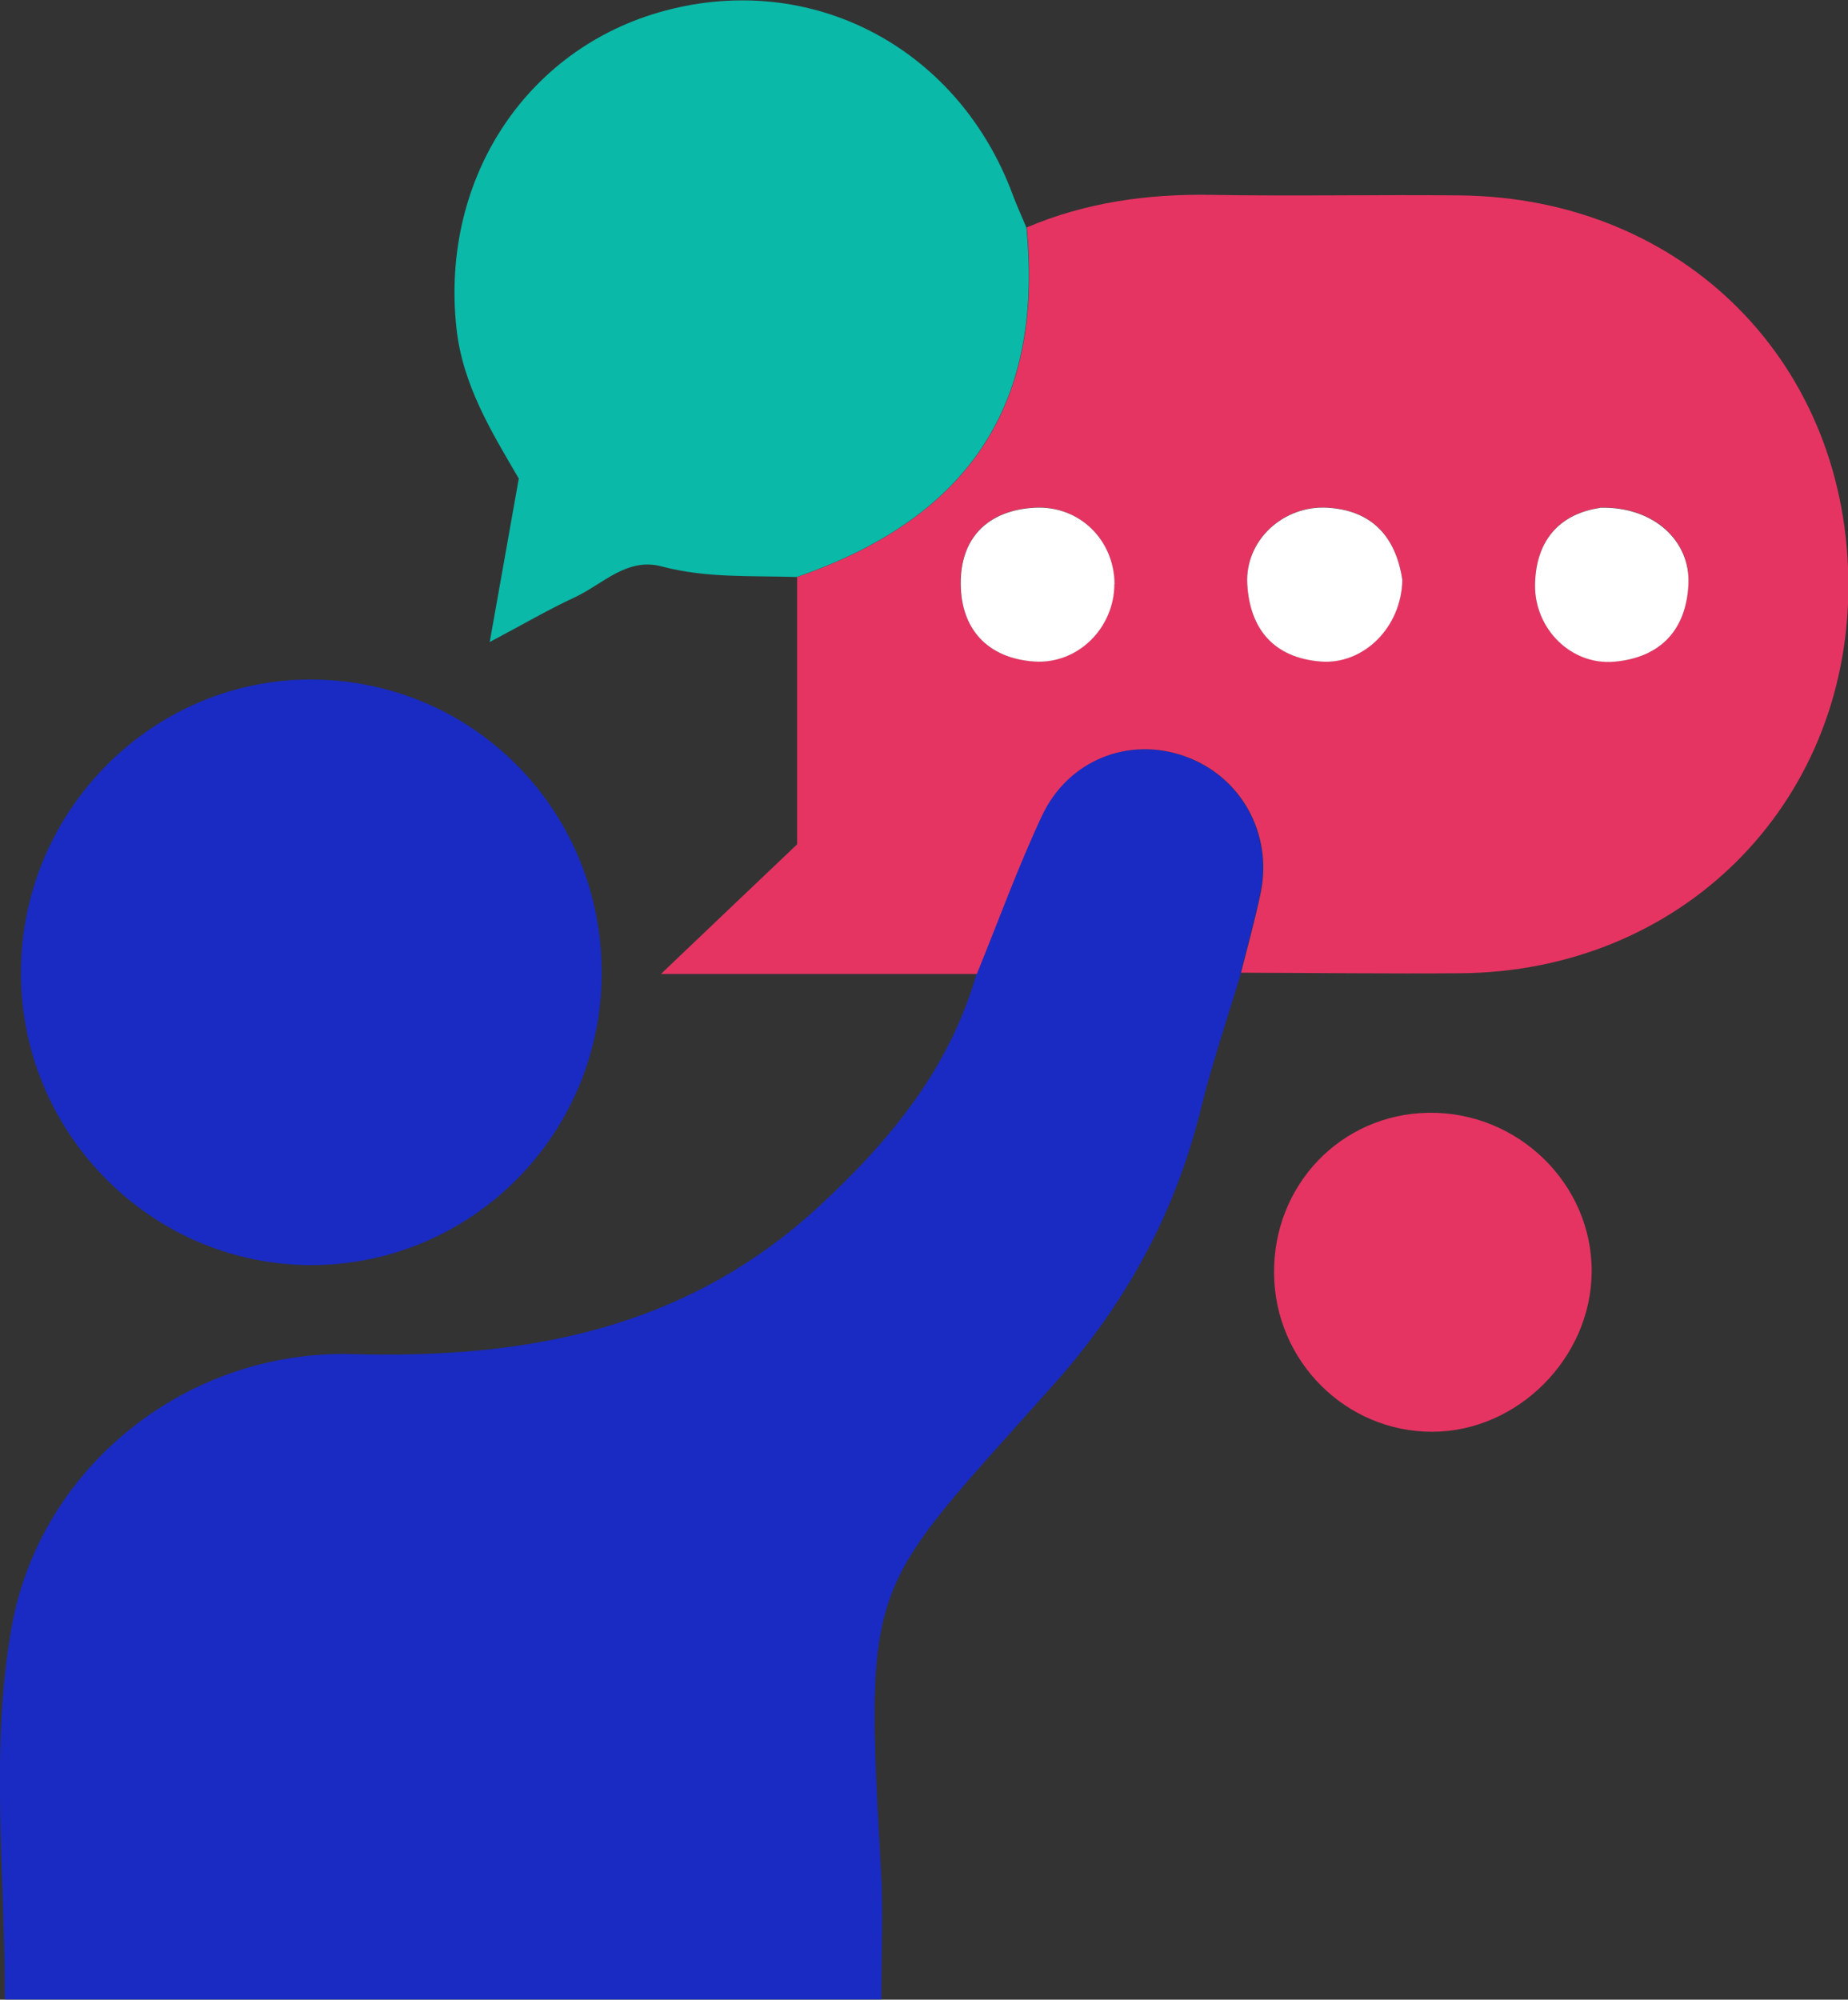 <svg width="110" height="119" viewBox="0 0 110 119" fill="none" xmlns="http://www.w3.org/2000/svg">
<rect x="0" y="0" width="110" height="119" fill="#333333" stroke="none"/>
<g clip-path="url(#clip0_499_941)">
<path d="M73.876 57.875C73.072 60.572 72.158 63.237 71.486 65.967C69.966 72.169 67.046 77.52 62.794 82.307C51.634 94.866 51.447 93.595 52.438 111.294C52.581 113.76 52.46 116.236 52.46 118.989H0.286C0.308 111.56 -0.606 104.108 0.694 96.823C2.401 87.249 11.159 80.306 20.997 80.583C31.353 80.87 40.849 79.09 48.759 71.782C52.967 67.891 56.514 63.602 58.123 57.963C59.401 54.824 60.557 51.629 61.99 48.566C63.554 45.217 67.178 43.812 70.516 45.006C73.843 46.189 75.749 49.583 75.022 53.132C74.692 54.724 74.251 56.294 73.854 57.875H73.876Z" fill="#192BC2"/>
<path d="M73.877 57.875C74.273 56.294 74.714 54.724 75.044 53.132C75.772 49.583 73.855 46.189 70.539 45.006C67.19 43.812 63.576 45.217 62.012 48.566C60.58 51.629 59.423 54.824 58.145 57.963C52.207 57.963 46.269 57.963 39.34 57.963C42.458 54.989 44.936 52.635 47.448 50.247C47.448 44.885 47.448 39.611 47.448 34.338C58.619 30.48 62.034 23.095 61.12 13.532C64.645 12.039 68.313 11.531 72.125 11.597C77.06 11.685 81.985 11.575 86.92 11.63C100.261 11.774 110.077 21.691 110.022 34.946C109.978 47.925 100.041 57.82 86.92 57.919C82.58 57.952 78.228 57.897 73.888 57.886L73.877 57.875ZM66.33 34.758C66.33 32.105 64.215 30.049 61.549 30.203C58.751 30.369 57.154 32.05 57.176 34.758C57.209 37.422 58.773 39.18 61.56 39.357C64.16 39.534 66.33 37.345 66.319 34.747L66.33 34.758ZM95.238 30.214C93.045 30.535 91.426 31.939 91.371 34.769C91.327 37.411 93.508 39.589 96.086 39.368C98.818 39.136 100.371 37.5 100.504 34.758C100.636 32.149 98.399 30.104 95.238 30.203V30.214ZM83.472 34.493C83.12 32.16 81.864 30.38 79.032 30.203C76.399 30.038 74.108 32.138 74.24 34.725C74.383 37.422 75.827 39.147 78.614 39.357C81.148 39.556 83.428 37.334 83.472 34.482V34.493Z" fill="#E63462"/>
<path d="M61.097 13.532C62.023 23.095 58.608 30.48 47.426 34.338C44.738 34.249 42.039 34.415 39.384 33.708C37.313 33.155 35.881 34.769 34.217 35.543C32.664 36.262 31.177 37.135 29.15 38.207C29.789 34.603 30.328 31.607 30.879 28.479C29.26 25.704 27.53 22.907 27.167 19.513C26.197 10.503 31.496 2.587 39.99 0.531C48.682 -1.581 57.121 3.029 60.293 11.619C60.536 12.271 60.833 12.902 61.097 13.554V13.532Z" fill="#0AB9A8"/>
<path d="M35.815 58.019C35.749 67.593 27.993 75.309 18.475 75.287C8.99 75.254 1.234 67.427 1.245 57.886C1.245 48.179 9.21 40.264 18.794 40.441C28.357 40.617 35.881 48.389 35.815 58.019Z" fill="#192BC2"/>
<path d="M75.838 75.807C75.772 70.533 79.815 66.31 85.014 66.222C90.358 66.133 94.786 70.467 94.742 75.707C94.698 80.815 90.347 85.182 85.279 85.204C80.123 85.226 75.893 81.014 75.838 75.807Z" fill="#E63462"/>
<path d="M66.331 34.758C66.331 37.356 64.171 39.534 61.572 39.368C58.784 39.18 57.209 37.434 57.187 34.769C57.154 32.061 58.751 30.38 61.561 30.214C64.227 30.059 66.331 32.116 66.342 34.769L66.331 34.758Z" fill="white"/>
<path d="M95.238 30.214C98.399 30.126 100.625 32.16 100.503 34.769C100.371 37.511 98.818 39.136 96.086 39.379C93.508 39.6 91.327 37.411 91.371 34.78C91.426 31.95 93.045 30.546 95.238 30.225V30.214Z" fill="white"/>
<path d="M83.473 34.493C83.429 37.345 81.148 39.567 78.614 39.368C75.827 39.147 74.384 37.434 74.241 34.736C74.109 32.149 76.4 30.049 79.033 30.214C81.864 30.391 83.12 32.171 83.473 34.504V34.493Z" fill="white"/>
</g>
<defs>
<clipPath id="clip0_499_941">
<rect width="110" height="119" fill="white"/>
</clipPath>
</defs>
</svg>
